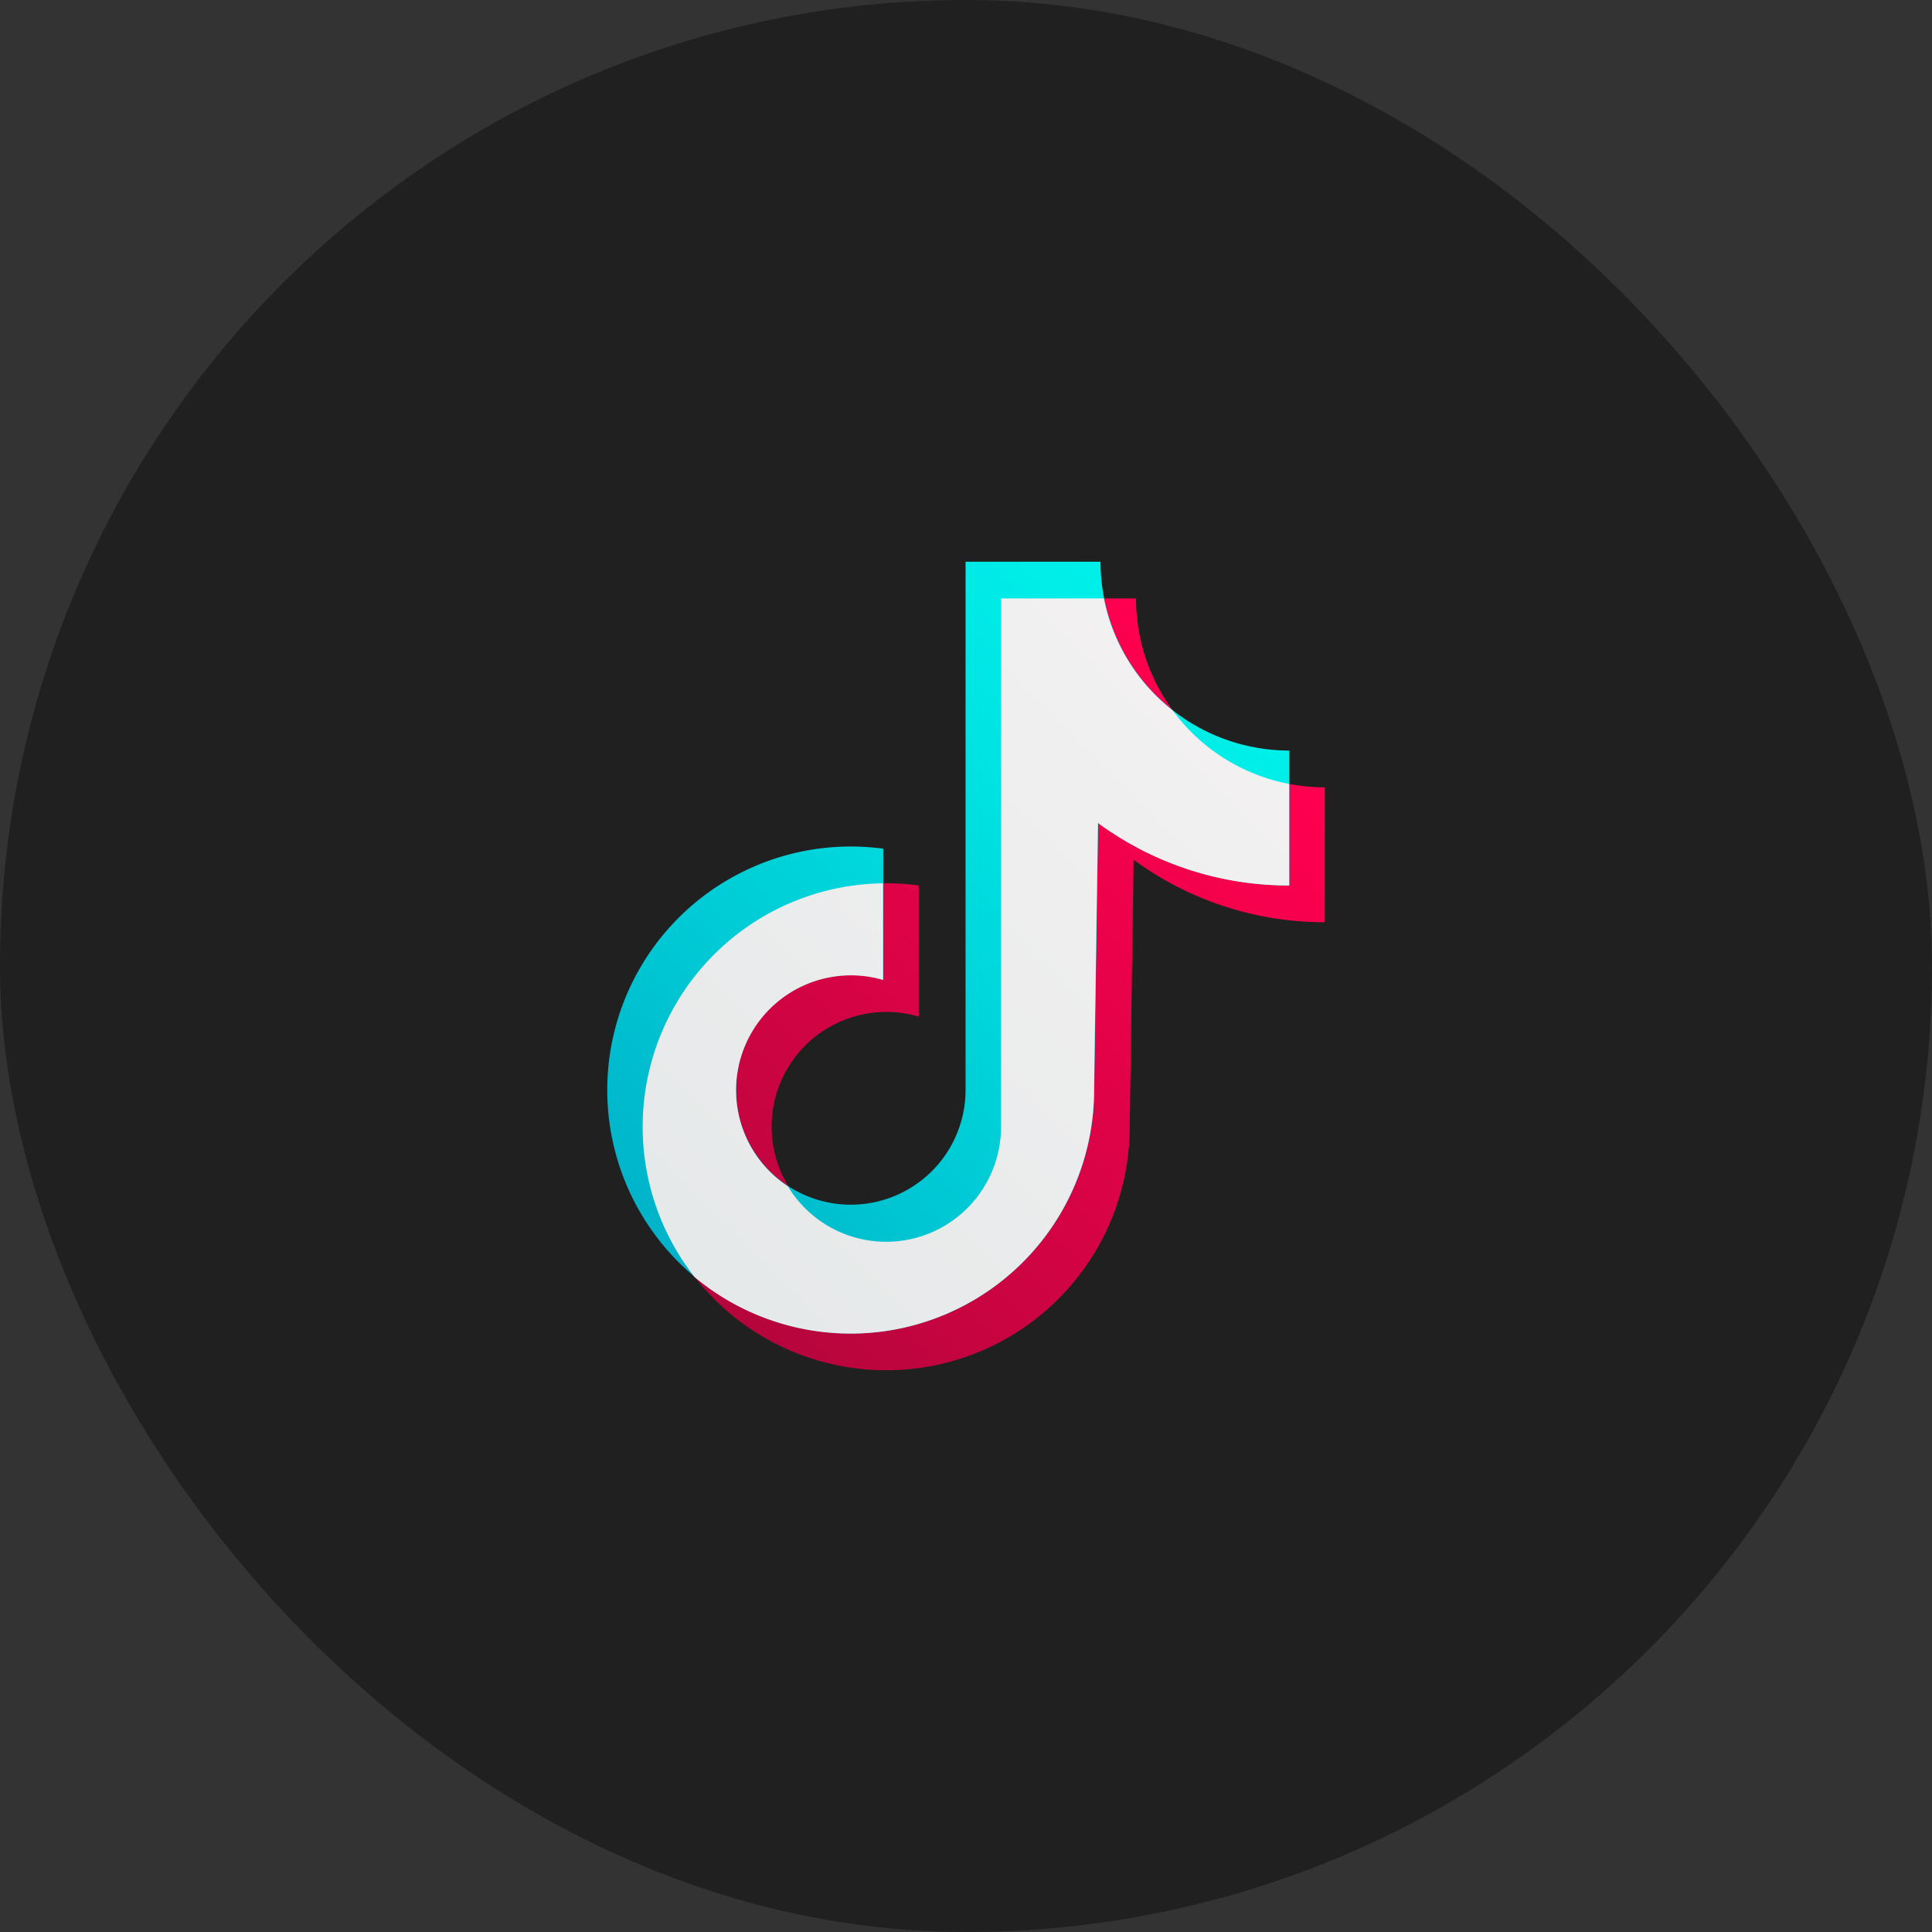 <svg width="35" height="35" fill="none" xmlns="http://www.w3.org/2000/svg"><rect width="100%" height="100%" fill="#333333" stroke="none"/><rect width="35" height="35" rx="17.5" fill="#202020"/><path d="M24 14.263a3.42 3.42 0 01-3.42-3.421h-2.445v9.571a2.078 2.078 0 11-1.491-1.996v-2.376a4.411 4.411 0 103.822 4.372l.07-4.838A5.84 5.84 0 0024 16.707v-2.444z" fill="url(#paint0_linear_3142_11541)"/><path d="M23.358 13.597a3.421 3.421 0 01-3.421-3.421h-2.445v9.571a2.079 2.079 0 11-1.491-1.996v-2.376a4.411 4.411 0 103.822 4.372l.071-4.838a5.84 5.84 0 003.464 1.132v-2.444z" fill="url(#paint1_linear_3142_11541)"/><path d="M23.354 14.202a3.421 3.421 0 01-2.11-1.332 3.42 3.42 0 01-1.247-2.028h-1.863v9.571a2.08 2.08 0 01-3.86 1.079 2.082 2.082 0 011.723-3.74v-1.75a4.411 4.411 0 00-3.415 7.132 4.41 4.41 0 007.237-3.387l.071-4.838a5.838 5.838 0 003.464 1.132v-1.84z" fill="url(#paint2_linear_3142_11541)"/><defs><linearGradient id="paint0_linear_3142_11541" x1="12.622" y1="23.219" x2="22.79" y2="13.052" gradientUnits="userSpaceOnUse"><stop stop-color="#B5053C"/><stop offset=".233" stop-color="#C90441"/><stop offset=".737" stop-color="#F0014B"/><stop offset="1" stop-color="#FF004F"/></linearGradient><linearGradient id="paint1_linear_3142_11541" x1="11.828" y1="22.705" x2="22.538" y2="11.995" gradientUnits="userSpaceOnUse"><stop stop-color="#00B2C9"/><stop offset=".283" stop-color="#00C8D4"/><stop offset=".741" stop-color="#00E6E4"/><stop offset="1" stop-color="#00F1EA"/></linearGradient><linearGradient id="paint2_linear_3142_11541" x1="5.824" y1="29.361" x2="29.53" y2="5.654" gradientUnits="userSpaceOnUse"><stop stop-color="#DDE3E4"/><stop offset="1" stop-color="#FCF7F7"/></linearGradient></defs></svg>